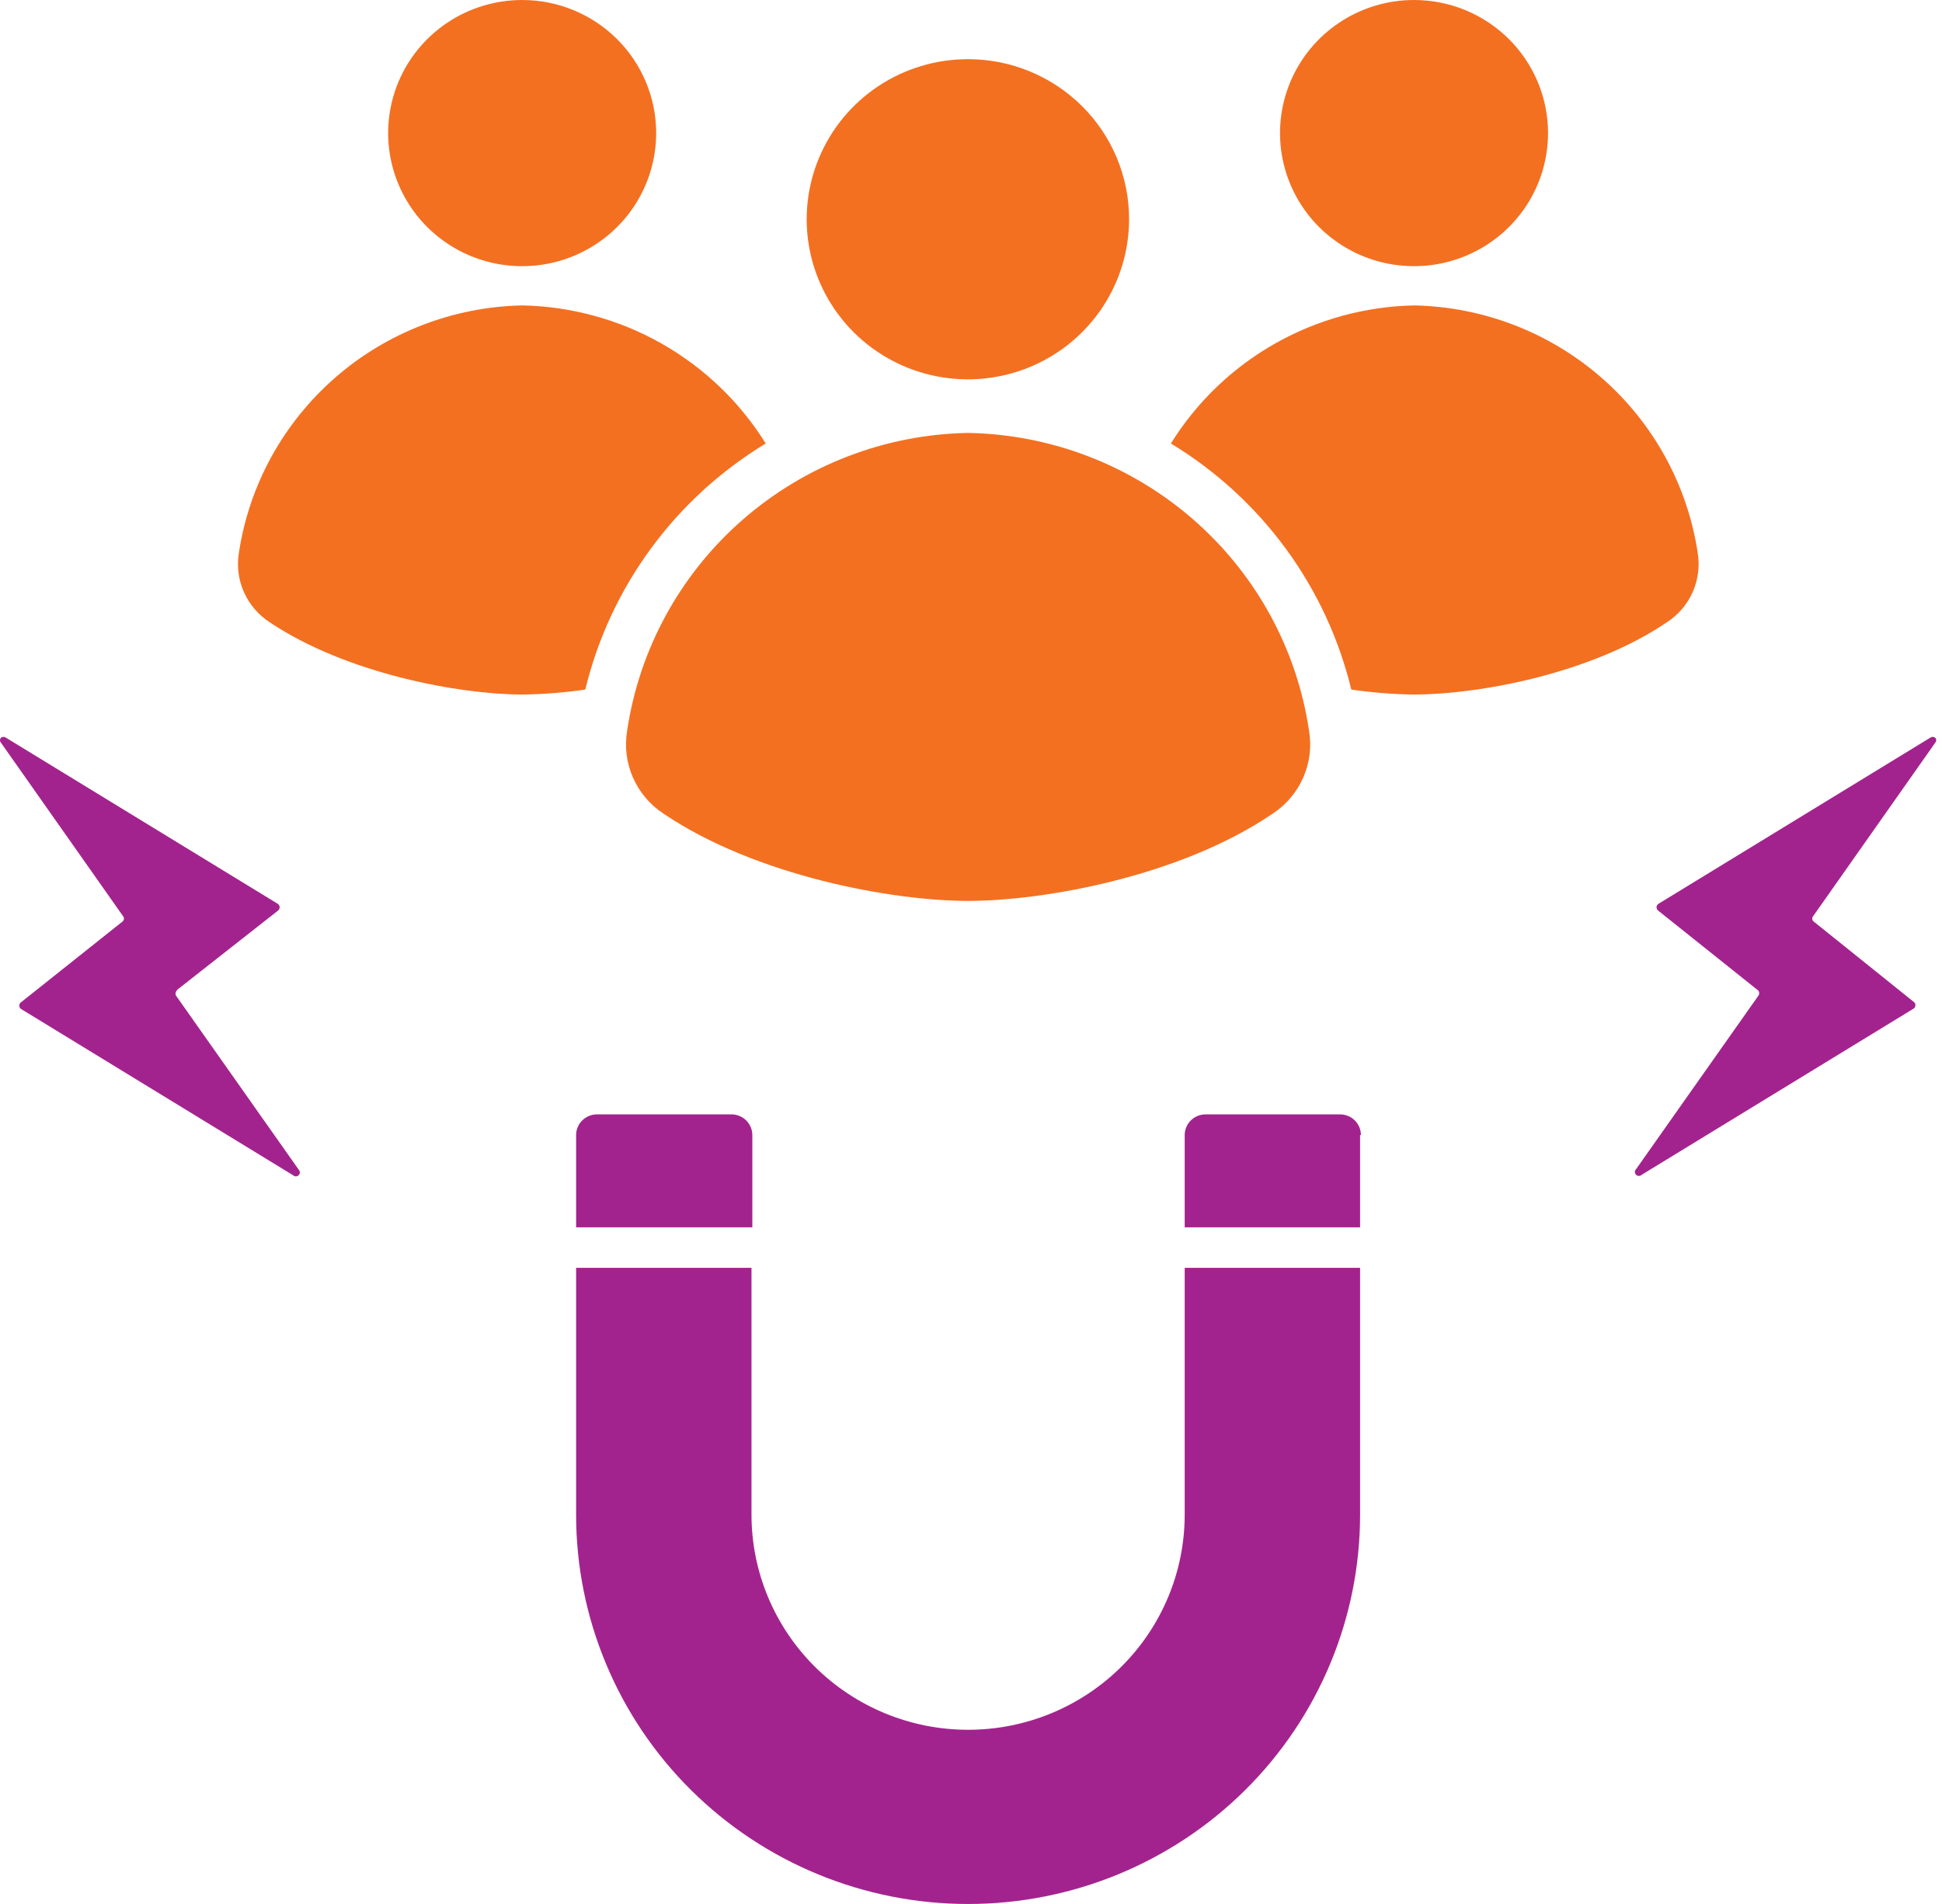 <svg width="102" height="100" viewBox="0 0 102 100" fill="none" xmlns="http://www.w3.org/2000/svg">
<path fill-rule="evenodd" clip-rule="evenodd" d="M71.436 59.618V64.46H62.224V59.618C62.224 59.329 62.339 59.052 62.545 58.847C62.751 58.643 63.03 58.528 63.322 58.528H70.382C70.674 58.528 70.953 58.643 71.159 58.847C71.365 59.052 71.48 59.329 71.48 59.618H71.436ZM92.3 51.985L87.084 47.819C87.058 47.796 87.037 47.767 87.024 47.735C87.011 47.703 87.005 47.668 87.007 47.634C87.011 47.601 87.022 47.569 87.039 47.541C87.056 47.513 87.079 47.489 87.106 47.47L101.381 38.746C101.419 38.718 101.465 38.702 101.513 38.702C101.56 38.702 101.607 38.718 101.645 38.746C101.677 38.782 101.695 38.829 101.695 38.877C101.695 38.925 101.677 38.972 101.645 39.008L95.243 48.103C95.207 48.141 95.186 48.192 95.186 48.244C95.186 48.297 95.207 48.348 95.243 48.386L100.525 52.628C100.552 52.648 100.574 52.674 100.587 52.705C100.601 52.736 100.606 52.77 100.601 52.803C100.602 52.838 100.593 52.873 100.576 52.903C100.559 52.934 100.533 52.96 100.503 52.977L86.228 61.701C86.188 61.74 86.135 61.762 86.079 61.762C86.024 61.762 85.97 61.74 85.931 61.701C85.892 61.662 85.87 61.609 85.87 61.554C85.87 61.499 85.892 61.446 85.931 61.407L92.344 52.312C92.379 52.271 92.398 52.219 92.398 52.165C92.398 52.111 92.379 52.059 92.344 52.018L92.3 51.985ZM9.307 51.985L14.611 47.819C14.637 47.796 14.658 47.767 14.671 47.735C14.684 47.703 14.69 47.668 14.688 47.634C14.684 47.601 14.673 47.569 14.656 47.541C14.639 47.513 14.616 47.489 14.589 47.47L0.314 38.746C0.276 38.718 0.23 38.702 0.182 38.702C0.135 38.702 0.088 38.718 0.05 38.746C0.018 38.782 0 38.829 0 38.877C0 38.925 0.018 38.972 0.05 39.008L6.452 48.103C6.488 48.141 6.509 48.192 6.509 48.244C6.509 48.297 6.488 48.348 6.452 48.386L1.094 52.65C1.066 52.669 1.044 52.696 1.031 52.727C1.017 52.758 1.012 52.791 1.017 52.825C1.016 52.86 1.025 52.895 1.042 52.925C1.059 52.956 1.085 52.981 1.115 52.999L15.39 61.723C15.43 61.762 15.483 61.784 15.539 61.784C15.594 61.784 15.648 61.762 15.687 61.723C15.726 61.684 15.748 61.631 15.748 61.576C15.748 61.521 15.726 61.468 15.687 61.429L9.274 52.334C9.239 52.293 9.22 52.24 9.22 52.187C9.22 52.133 9.239 52.081 9.274 52.039L9.307 51.985ZM71.436 66.587V79.553C71.436 84.976 69.267 90.177 65.406 94.011C61.545 97.846 56.308 100 50.847 100C45.387 100 40.15 97.846 36.289 94.011C32.428 90.177 30.259 84.976 30.259 79.553V66.587H39.471V79.553C39.471 82.549 40.67 85.423 42.803 87.542C44.937 89.66 47.83 90.851 50.847 90.851C53.865 90.851 56.758 89.66 58.892 87.542C61.025 85.423 62.224 82.549 62.224 79.553V66.587H71.436ZM30.259 64.46V59.618C30.259 59.329 30.374 59.052 30.58 58.847C30.786 58.643 31.065 58.528 31.357 58.528H38.417C38.708 58.528 38.988 58.643 39.194 58.847C39.4 59.052 39.515 59.329 39.515 59.618V64.46H30.259Z" fill="#A3238E"/>
<path fill-rule="evenodd" clip-rule="evenodd" d="M50.847 22.737C46.48 22.817 42.283 24.434 39.003 27.3C35.723 30.166 33.574 34.094 32.938 38.386C32.799 39.221 32.908 40.078 33.251 40.852C33.594 41.627 34.157 42.285 34.87 42.748C39.724 46.02 46.883 47.317 50.847 47.317C54.812 47.317 61.971 46.041 66.825 42.748C67.538 42.285 68.1 41.627 68.444 40.852C68.787 40.078 68.896 39.221 68.757 38.386C68.121 34.094 65.972 30.166 62.692 27.3C59.412 24.434 55.215 22.817 50.847 22.737ZM50.847 3.108C49.172 3.106 47.534 3.597 46.14 4.52C44.746 5.443 43.659 6.756 43.017 8.293C42.375 9.83 42.206 11.521 42.532 13.153C42.859 14.785 43.665 16.285 44.85 17.461C46.035 18.638 47.544 19.439 49.188 19.763C50.831 20.087 52.534 19.919 54.081 19.282C55.629 18.644 56.951 17.564 57.88 16.18C58.81 14.796 59.305 13.169 59.303 11.505C59.303 9.278 58.412 7.142 56.826 5.567C55.24 3.993 53.09 3.108 50.847 3.108ZM27.425 0C26.033 0 24.672 0.41 23.515 1.178C22.357 1.946 21.455 3.038 20.922 4.315C20.39 5.592 20.25 6.998 20.522 8.354C20.794 9.71 21.464 10.955 22.448 11.933C23.433 12.911 24.687 13.576 26.052 13.846C27.418 14.116 28.833 13.977 30.119 13.448C31.405 12.919 32.505 12.023 33.278 10.874C34.051 9.724 34.464 8.373 34.464 6.99C34.464 5.136 33.722 3.358 32.403 2.047C31.082 0.736 29.292 0 27.425 0ZM74.269 16.041C77.899 16.112 81.386 17.456 84.113 19.835C86.84 22.215 88.632 25.475 89.17 29.04C89.284 29.735 89.192 30.447 88.908 31.091C88.624 31.735 88.158 32.284 87.567 32.672C83.526 35.42 77.575 36.478 74.269 36.478C73.167 36.464 72.066 36.377 70.975 36.216C70.329 33.549 69.16 31.034 67.534 28.817C65.907 26.599 63.857 24.722 61.499 23.293C62.849 21.118 64.728 19.314 66.964 18.047C69.199 16.78 71.718 16.09 74.291 16.041H74.269ZM27.425 16.041C29.999 16.09 32.518 16.78 34.753 18.047C36.988 19.314 38.867 21.118 40.218 23.293C37.86 24.722 35.809 26.599 34.183 28.817C32.557 31.034 31.388 33.549 30.742 36.216C29.651 36.377 28.55 36.464 27.447 36.478C24.153 36.478 18.191 35.387 14.15 32.672C13.559 32.284 13.093 31.735 12.809 31.091C12.524 30.447 12.433 29.735 12.546 29.04C13.084 25.479 14.873 22.221 17.596 19.842C20.318 17.464 23.8 16.117 27.425 16.041ZM74.269 0C72.877 0 71.516 0.41 70.359 1.178C69.201 1.946 68.299 3.038 67.767 4.315C67.234 5.592 67.094 6.998 67.366 8.354C67.638 9.71 68.308 10.955 69.292 11.933C70.277 12.911 71.531 13.576 72.896 13.846C74.262 14.116 75.677 13.977 76.963 13.448C78.249 12.919 79.349 12.023 80.122 10.874C80.895 9.724 81.308 8.373 81.308 6.99C81.308 5.136 80.567 3.358 79.247 2.047C77.927 0.736 76.136 0 74.269 0Z" fill="#F37021"/>
</svg>
